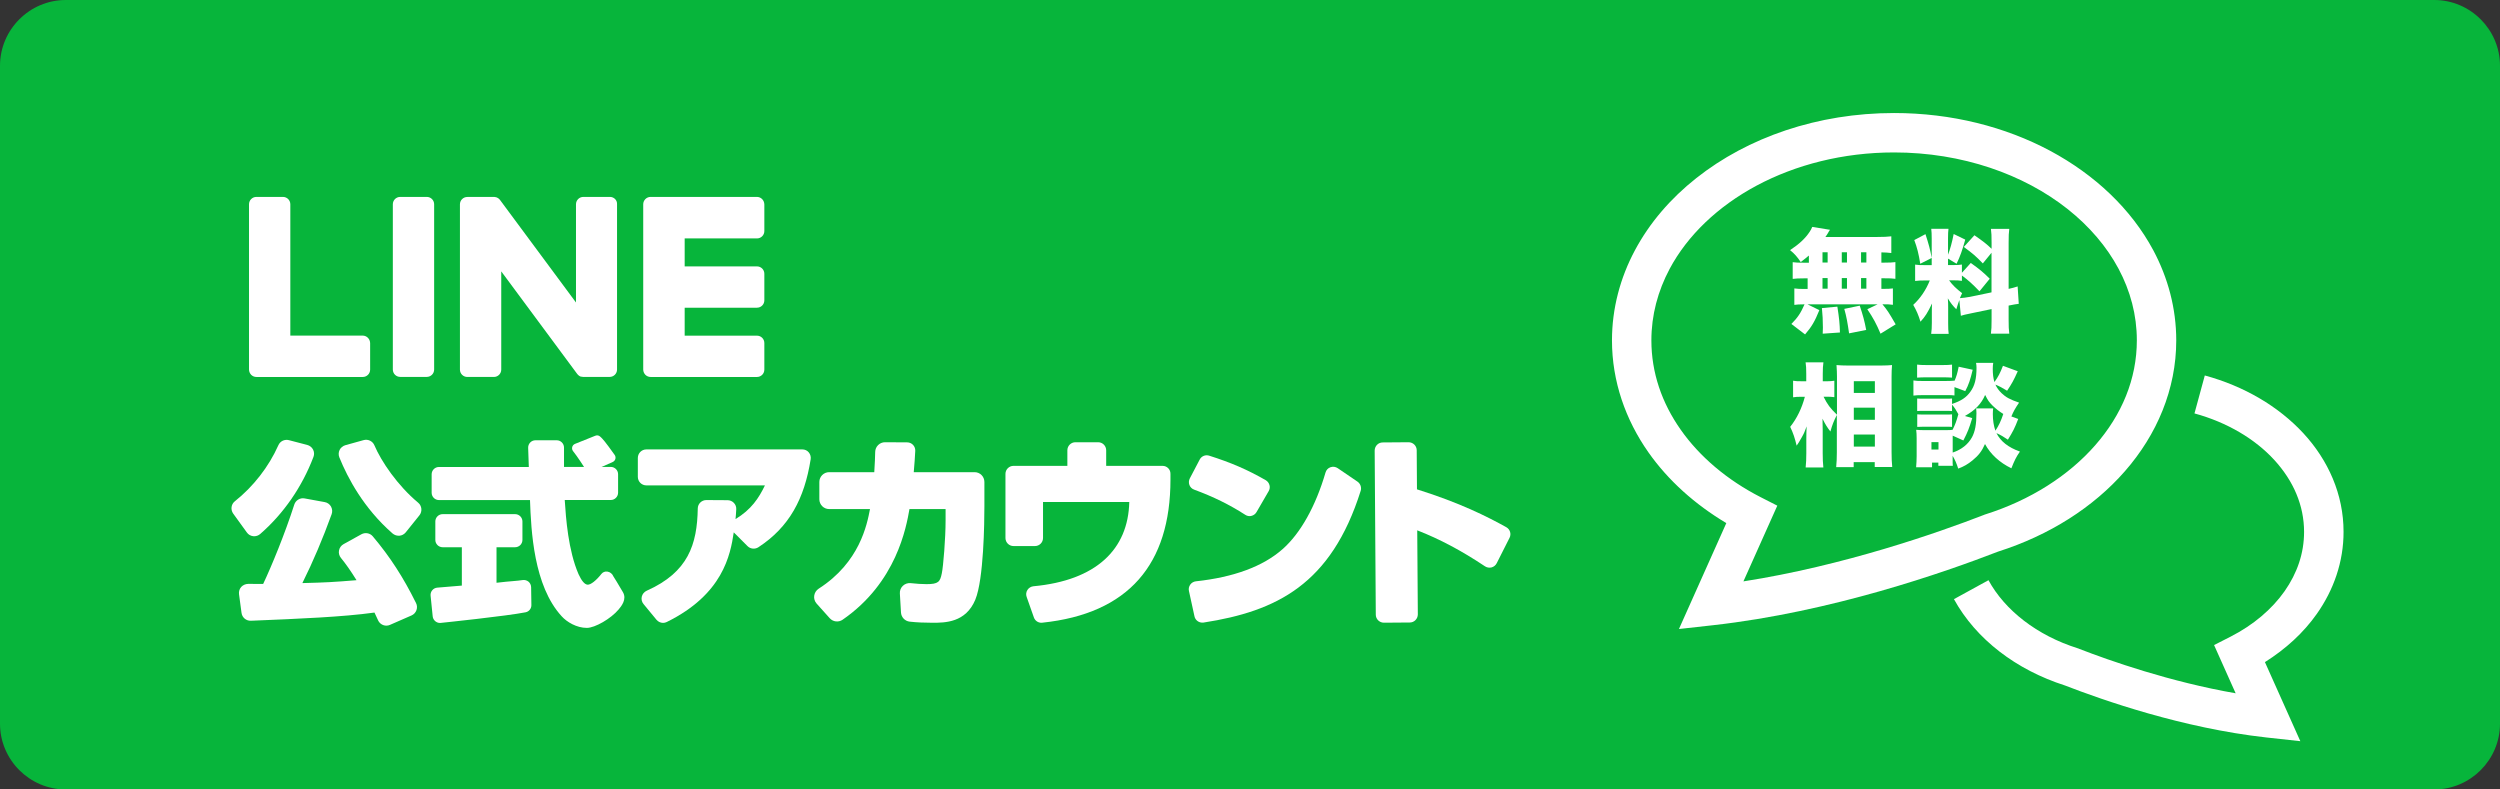 <?xml version="1.0" encoding="utf-8"?>
<!-- Generator: Adobe Illustrator 25.0.1, SVG Export Plug-In . SVG Version: 6.00 Build 0)  -->
<svg version="1.1" id="レイヤー_1" xmlns="http://www.w3.org/2000/svg" xmlns:xlink="http://www.w3.org/1999/xlink" x="0px"
	 y="0px" viewBox="0 0 380 120" style="enable-background:new 0 0 380 120;" xml:space="preserve">
<rect x="0" y="0" width="380" height="120" fill="#333333" stroke="none"/>
<style type="text/css">
	.st0{fill:#07B53B;}
	.st1{fill:#FFFFFF;}
</style>
<g>
	<path class="st0" d="M380,110c0,5.5-4.5,10-10,10H10c-5.5,0-10-4.5-10-10V10C0,4.5,4.5,0,10,0h360c5.5,0,10,4.5,10,10V110z"/>
</g>
<g>
	<g>
		<path class="st1" d="M274.91,38.87c-0.36,0.32-0.58,0.49-1.2,0.96c-0.54-0.8-0.93-1.25-1.62-1.81c1.44-0.96,2.32-1.79,2.98-2.79
			c0.17-0.25,0.29-0.49,0.39-0.74l2.71,0.44c-0.14,0.17-0.14,0.17-0.3,0.46c-0.1,0.19-0.25,0.41-0.41,0.63h7.85
			c1.02,0,1.59-0.03,2.17-0.1v2.54c-0.52-0.07-0.88-0.08-1.51-0.1v1.56h0.46c0.86,0,1.15-0.02,1.67-0.08v2.54
			c-0.51-0.07-0.85-0.08-1.67-0.08h-0.46v1.61h0.14c0.86,0,1.24-0.02,1.61-0.07v2.49c-0.44-0.07-0.76-0.08-1.59-0.08
			c0.74,0.9,0.93,1.17,2.01,3.05l-2.3,1.42c-0.63-1.49-1.1-2.37-2.01-3.72l1.56-0.74h-10.64l1.79,0.88
			c-0.69,1.71-1.15,2.5-2.17,3.69l-2.08-1.59c0.95-0.95,1.42-1.66,2-2.98h-0.13c-0.66,0-1,0.02-1.42,0.08v-2.5
			c0.46,0.07,0.85,0.08,1.68,0.08h0.34v-1.61h-0.59c-0.81,0-1.15,0.02-1.68,0.08v-2.54c0.52,0.07,0.81,0.08,1.68,0.08h0.78V38.87z
			 M277.05,50.72c0.03-0.46,0.03-0.59,0.03-0.91c0-1.12-0.05-1.96-0.15-2.98l2.35-0.22c0.27,1.74,0.36,2.59,0.39,3.93L277.05,50.72z
			 M277.02,39.9h0.78v-1.56h-0.78V39.9z M277.02,43.88h0.78v-1.61h-0.78V43.88z M279.95,39.9h0.79v-1.56h-0.79V39.9z M279.95,43.88
			h0.79v-1.61h-0.79V43.88z M281.06,50.67c-0.24-1.66-0.39-2.52-0.73-3.72l2.35-0.49c0.49,1.47,0.73,2.34,0.98,3.69L281.06,50.67z
			 M283.69,39.9v-1.56h-0.81v1.56H283.69z M283.69,43.88v-1.61h-0.81v1.61H283.69z"/>
		<path class="st1" d="M297.82,45.61c-0.19,0.51-0.27,0.78-0.46,1.4c-0.52-0.52-0.85-0.93-1.29-1.66c0.05,0.73,0.05,0.78,0.05,1.32
			v2.44c0,0.8,0.02,1.18,0.08,1.64h-2.66c0.07-0.51,0.1-0.98,0.1-1.71v-1.52c0-0.61,0-0.98,0.03-1.39c-0.69,1.44-1.05,2-1.76,2.77
			c-0.3-1-0.61-1.71-1.1-2.56c1.05-0.96,1.93-2.23,2.52-3.71h-0.64c-0.8,0-1.13,0.02-1.59,0.08v-2.49c0.39,0.07,0.74,0.08,1.57,0.08
			h0.95v-4.01c0-0.71-0.02-1.08-0.07-1.51h2.62c-0.05,0.39-0.07,0.76-0.07,1.49v2.45c0.32-0.81,0.61-1.88,0.86-3.15l1.76,0.85
			c-0.44,1.59-0.8,2.62-1.32,3.67l-1.3-0.78v0.98h0.79c0.71,0,0.96-0.02,1.32-0.08v1.25l1.35-1.49c1.27,0.9,1.96,1.47,2.88,2.4
			l-1.56,1.91c-1.07-1.12-1.71-1.69-2.67-2.4v0.81c-0.42-0.07-0.73-0.08-1.39-0.08h-0.56c0.51,0.71,1.12,1.3,1.98,1.95
			c-0.17,0.37-0.22,0.49-0.34,0.76c0.37-0.02,1-0.1,1.54-0.2l3.27-0.68v-6.02l-1.32,1.62c-1.08-1.12-1.47-1.46-2.89-2.5l1.61-1.78
			c1.3,0.9,1.88,1.35,2.61,2.06v-0.9c0-1.08-0.02-1.54-0.1-2.13h2.79c-0.08,0.59-0.1,1.05-0.1,2.13v6.99
			c0.54-0.12,0.86-0.2,1.37-0.37l0.17,2.64c-0.39,0.05-0.83,0.12-1.54,0.27v2.12c0,1.1,0.02,1.52,0.1,2.15h-2.79
			c0.08-0.64,0.1-1.05,0.1-2.17v-1.57l-3.03,0.63c-0.96,0.2-1.29,0.27-1.64,0.39L297.82,45.61z M292.67,35.59
			c0.49,1.51,0.71,2.3,0.95,3.62l-1.74,0.88c-0.25-1.54-0.47-2.42-0.91-3.6L292.67,35.59z"/>
		<path class="st1" d="M279.22,63.04c-0.51,1.01-0.69,1.47-1,2.55c-0.52-0.68-0.76-1.07-1.2-1.95c0.02,0.52,0.03,0.93,0.03,1.69
			v3.54c0,0.83,0.03,1.61,0.1,2.18h-2.69c0.07-0.63,0.1-1.34,0.1-2.18v-2.05c0-0.74,0.02-1.57,0.05-2.01
			c-0.27,0.76-0.42,1.1-0.73,1.64c-0.3,0.56-0.58,1-0.79,1.29c-0.27-1.15-0.54-1.95-0.98-2.86c1.03-1.29,1.79-2.88,2.23-4.57h-0.54
			c-0.56,0-0.91,0.02-1.25,0.08v-2.52c0.34,0.07,0.69,0.08,1.29,0.08h0.71v-1.12c0-0.8-0.02-1.25-0.1-1.76h2.71
			c-0.07,0.49-0.1,1-0.1,1.76v1.12h0.73c0.39,0,0.71-0.03,1.03-0.08v2.5c-0.36-0.05-0.68-0.07-1-0.07h-0.64
			C277.78,61.5,278.17,62.02,279.22,63.04v-5.79c0-0.54-0.02-0.98-0.07-1.76c0.59,0.05,1.08,0.07,1.69,0.07h5.11
			c0.68,0,1.24-0.03,1.64-0.07c-0.05,0.58-0.07,1.1-0.07,1.74v11.52c0,0.83,0.03,1.62,0.1,2.23h-2.66v-0.74h-3.2V71h-2.66
			c0.07-0.64,0.1-1.47,0.1-2.25V63.04z M281.78,59.73h3.2v-1.79h-3.2V59.73z M281.78,63.81h3.2v-1.84h-3.2V63.81z M281.78,67.88h3.2
			v-1.83h-3.2V67.88z"/>
		<path class="st1" d="M297.09,60.11c-0.34-0.05-0.51-0.05-1.34-0.05h-3.54c-0.61,0-0.98,0.02-1.37,0.07v-2.3
			c0.41,0.07,0.73,0.08,1.37,0.08h3.5c0.71,0,0.98-0.02,1.37-0.05v0.05c0.3-0.69,0.44-1.17,0.64-2.17l2.13,0.46
			c-0.36,1.52-0.61,2.27-1.13,3.25l-1.64-0.61V60.11z M306.77,63.68c-0.54,1.42-0.83,1.96-1.57,3.15c-0.64-0.44-1.05-0.68-1.74-1
			c0.64,1.27,1.79,2.17,3.57,2.81c-0.58,0.83-0.83,1.35-1.3,2.54c-1.78-0.86-3.17-2.13-4.01-3.69c-0.47,1.08-0.98,1.74-1.9,2.49
			c-0.71,0.58-1.32,0.93-2.17,1.25c-0.27-0.83-0.47-1.29-0.85-1.95v0.39c0,0.76,0,0.85,0.03,1.13h-2.2v-0.49h-0.96v0.71h-2.42
			c0.05-0.58,0.08-1.13,0.08-1.66v-2.76c0-0.51-0.02-0.85-0.07-1.27c0.37,0.03,0.64,0.05,1.2,0.05h3.38c0.52,0,0.73-0.02,0.95-0.05
			c0.39-0.78,0.58-1.27,0.88-2.37c-0.34-0.63-0.54-0.95-0.96-1.46v0.98c-0.32-0.03-0.46-0.03-0.95-0.03h-3.35c-0.54,0-0.69,0-1,0.03
			v-1.91c0.3,0.03,0.51,0.03,1,0.03h3.35c0.49,0,0.68,0,0.95-0.03v0.83c1.39-0.47,2.17-0.98,2.79-1.86c0.66-0.9,0.93-1.96,0.93-3.64
			c0-0.25-0.02-0.49-0.07-0.74h2.61c-0.05,0.27-0.07,0.58-0.07,0.91c0,0.8,0.08,1.42,0.25,2c0.58-0.8,0.86-1.34,1.3-2.47l2.25,0.83
			c-0.63,1.4-0.91,1.91-1.62,2.96c-0.68-0.42-1.18-0.69-1.78-0.93c0.24,0.51,0.51,0.88,0.96,1.32c0.63,0.61,1.3,0.96,2.64,1.42
			c-0.56,0.81-0.86,1.35-1.17,2.1L306.77,63.68z M291.4,55.42c0.44,0.05,0.73,0.07,1.52,0.07h2.27c0.79,0,1.07-0.02,1.52-0.07v1.98
			c-0.46-0.03-0.76-0.05-1.52-0.05h-2.27c-0.71,0-1.08,0.02-1.52,0.05V55.42z M291.42,62.98c0.29,0.02,0.49,0.03,1,0.03h3.33
			c0.52,0,0.69,0,0.96-0.03v1.91c-0.2-0.02-0.49-0.03-1-0.03h-3.33c-0.47,0-0.69,0.02-0.96,0.03V62.98z M293.58,68.33h1.07V67.2
			h-1.07V68.33z M302.96,62.09c-0.03,0.25-0.05,0.49-0.05,0.85c0,0.95,0.14,1.81,0.39,2.52c0.51-0.76,0.85-1.47,1.2-2.54
			c-0.61-0.37-1.15-0.81-1.61-1.25c-0.58-0.58-0.71-0.78-1.15-1.64c-0.56,1.34-1.56,2.37-3.08,3.2l1.12,0.32
			c-0.47,1.56-0.69,2.13-1.35,3.4l-1.62-0.73v2.57c1.35-0.46,2.33-1.24,2.93-2.32c0.47-0.88,0.68-1.96,0.68-3.66
			c0-0.25-0.02-0.47-0.05-0.73H302.96z"/>
	</g>
	<g>
		<g>
			<g>
				<path class="st1" d="M56.66,81.52c-0.42-0.5-1.15-0.63-1.73-0.31l-2.71,1.5c-0.36,0.2-0.62,0.55-0.69,0.96
					c-0.08,0.4,0.03,0.81,0.29,1.13c0.73,0.89,1.51,2,2.37,3.39c-3.71,0.3-4.47,0.34-8.23,0.44c1.63-3.27,3.12-6.79,4.45-10.47
					c0.14-0.39,0.1-0.81-0.1-1.17c-0.2-0.35-0.55-0.6-0.95-0.67l-3.06-0.56c-0.68-0.13-1.36,0.28-1.57,0.94
					c-1.43,4.45-3.45,9.36-4.73,12.06c-1.04,0-1.76,0-2.28-0.01c-0.41,0.01-0.79,0.18-1.05,0.46c-0.27,0.3-0.39,0.7-0.34,1.1
					l0.38,2.84c0.09,0.72,0.72,1.24,1.43,1.2l0.31-0.01c7.01-0.29,13.64-0.56,18.47-1.23c0.21,0.43,0.39,0.82,0.55,1.18
					c0.22,0.49,0.72,0.81,1.26,0.81c0.19,0,0.38-0.04,0.55-0.12l3.27-1.43c0.35-0.15,0.62-0.44,0.75-0.8
					c0.13-0.36,0.11-0.74-0.06-1.08C61.3,87.74,59.26,84.6,56.66,81.52z"/>
				<path class="st1" d="M56.9,67.67c-0.27-0.63-0.97-0.96-1.64-0.77l-2.77,0.77c-0.38,0.11-0.7,0.37-0.87,0.72
					c-0.17,0.35-0.19,0.76-0.04,1.13c1.28,3.17,3.72,7.75,8.08,11.56c0.26,0.22,0.58,0.35,0.93,0.35c0.04,0,0.08,0,0.12,0
					c0.38-0.03,0.72-0.22,0.96-0.51l2.08-2.59c0.47-0.58,0.38-1.45-0.19-1.92C60.42,73.79,57.95,70.14,56.9,67.67z"/>
				<path class="st1" d="M38.47,81.5c0.05,0.01,0.11,0.01,0.16,0.01c0.34,0,0.67-0.12,0.93-0.35c3.56-3.1,6.36-7.16,8.09-11.72
					c0.14-0.36,0.11-0.76-0.06-1.1c-0.18-0.35-0.51-0.61-0.89-0.71l-2.8-0.73c-0.65-0.16-1.32,0.16-1.59,0.78
					c-1.45,3.26-3.8,6.28-6.61,8.51c-0.57,0.45-0.68,1.28-0.25,1.88l2.07,2.86C37.74,81.25,38.08,81.45,38.47,81.5z"/>
			</g>
			<path class="st1" d="M121.96,68.31H98.25c-0.72,0-1.3,0.58-1.3,1.3v2.87c0,0.72,0.58,1.3,1.3,1.3h18.02
				c-0.93,1.93-2.07,3.67-4.47,5.12c0.05-0.47,0.08-0.9,0.11-1.5c0.02-0.36-0.11-0.7-0.36-0.96c-0.25-0.26-0.58-0.4-0.94-0.41
				l-3.24-0.02c0,0,0,0-0.01,0c-0.71,0-1.29,0.57-1.3,1.27c-0.09,5.48-1.45,9.7-7.76,12.51c-0.38,0.17-0.65,0.5-0.75,0.9
				c-0.09,0.4,0,0.8,0.26,1.12l1.97,2.39c0.26,0.31,0.63,0.48,1,0.48c0.19,0,0.38-0.04,0.56-0.13c8.54-4.2,9.68-10.19,10.19-13.63
				l2.1,2.1c0.43,0.43,1.13,0.5,1.65,0.16c4.69-3.07,6.99-7.36,7.94-13.37c0.06-0.38-0.05-0.77-0.3-1.06
				C122.7,68.48,122.34,68.31,121.96,68.31z"/>
			<path class="st1" d="M148.14,71.77h-9.25c0.12-1.63,0.18-1.96,0.23-3.25c0.01-0.34-0.11-0.66-0.34-0.9
				c-0.23-0.24-0.55-0.38-0.88-0.38l-3.37-0.02c0,0-0.01,0-0.01,0c-0.81,0-1.48,0.66-1.49,1.47c-0.02,1.04-0.05,1.46-0.14,3.08
				h-6.86c-0.82,0-1.49,0.67-1.49,1.49v2.63c0,0.82,0.67,1.49,1.49,1.49h6.21c-0.45,2.36-1.57,8.11-7.8,12.1
				c-0.37,0.24-0.62,0.63-0.68,1.07c-0.06,0.43,0.07,0.86,0.36,1.19l2,2.23c0.5,0.56,1.35,0.66,1.97,0.22
				c8.18-5.65,9.66-14.04,10.15-16.81h5.49v1.76c0,2.7-0.35,6.95-0.57,7.99c-0.26,1.32-0.53,1.66-2.32,1.66
				c-0.71,0-1.5-0.05-2.41-0.15c-0.43-0.05-0.87,0.1-1.19,0.4c-0.32,0.3-0.49,0.73-0.46,1.17l0.17,2.88c0.04,0.73,0.6,1.32,1.32,1.4
				c1.06,0.12,2.22,0.17,3.46,0.17c1.89,0,5.06,0,6.52-3.51c1.28-3.11,1.38-11.77,1.38-14.17v-3.71
				C149.63,72.43,148.96,71.77,148.14,71.77z"/>
			<path class="st1" d="M176.71,70.81h-8.57v-2.37c0-0.67-0.55-1.22-1.22-1.22h-3.46c-0.67,0-1.22,0.55-1.22,1.22v2.37h-8.19
				c-0.67,0-1.22,0.55-1.22,1.22v9.75c0,0.67,0.55,1.22,1.22,1.22h3.27c0.67,0,1.22-0.55,1.22-1.22v-5.48h13.11
				c-0.16,7.23-5.06,11.93-14.56,12.81c-0.38,0.04-0.71,0.24-0.92,0.56c-0.2,0.32-0.25,0.7-0.12,1.06l1.1,3.12
				c0.17,0.49,0.63,0.81,1.14,0.81c0.04,0,0.08,0,0.13-0.01c13.12-1.37,19.49-8.88,19.49-21.76v-0.85
				C177.93,71.35,177.38,70.81,176.71,70.81z"/>
			<g>
				<path class="st1" d="M189.28,78.25c0.2,0.13,0.43,0.2,0.66,0.2c0.1,0,0.19-0.01,0.29-0.04c0.32-0.08,0.59-0.28,0.76-0.57
					l1.85-3.19c0.16-0.28,0.21-0.61,0.12-0.92c-0.09-0.32-0.29-0.58-0.58-0.75c-2.78-1.59-5.27-2.67-8.59-3.72
					c-0.56-0.18-1.17,0.07-1.44,0.6l-1.5,2.86c-0.16,0.31-0.18,0.67-0.06,1c0.13,0.33,0.38,0.58,0.71,0.7
					C184.49,75.53,186.81,76.67,189.28,78.25z"/>
				<path class="st1" d="M206.34,73.21l-3.01-2.05c-0.33-0.22-0.73-0.27-1.1-0.14c-0.37,0.13-0.64,0.42-0.75,0.8
					c-1.5,5.14-3.82,9.27-6.53,11.65c-2.96,2.62-7.4,4.27-13.18,4.89c-0.34,0.04-0.65,0.22-0.85,0.5c-0.2,0.28-0.28,0.63-0.2,0.97
					l0.84,3.85c0.12,0.57,0.63,0.96,1.19,0.96c0.06,0,0.12-0.01,0.19-0.01c11.09-1.72,19.4-5.79,23.89-20.04
					C206.98,74.08,206.78,73.51,206.34,73.21z"/>
			</g>
			<path class="st1" d="M228.95,80.13c-2.9-1.61-7.05-3.71-13.57-5.75l-0.04-5.94c0-0.68-0.56-1.22-1.24-1.22l-3.93,0.03
				c-0.68,0-1.22,0.56-1.22,1.24l0.17,24.94c0,0.68,0.56,1.22,1.24,1.22l3.93-0.03c0.68,0,1.22-0.56,1.22-1.24l-0.09-12.77
				c3.4,1.32,6.78,3.12,10.3,5.47c0.29,0.19,0.65,0.25,0.99,0.17c0.34-0.09,0.63-0.32,0.79-0.64l1.95-3.86
				C229.75,81.16,229.53,80.45,228.95,80.13z"/>
			<g>
				<g>
					<path class="st1" d="M87.4,67.47l3.09-1.24c0.24-0.1,0.52-0.06,0.71,0.11c0.4,0.34,0.78,0.78,2.23,2.81
						c0.26,0.37,0.12,0.88-0.29,1.07l-3.21,1.43c-0.32,0.14-0.69,0.03-0.88-0.25c-0.48-0.73-1.21-1.9-1.94-2.82
						C86.81,68.2,86.96,67.65,87.4,67.47z"/>
				</g>
				<g>
					<g>
						<path class="st1" d="M89.2,95.44c-1.55,0-3.04-0.89-3.83-1.77c-4.26-4.64-4.64-13-4.81-17.66H66.72
							c-0.61,0-1.11-0.5-1.11-1.11v-2.81c0-0.61,0.5-1.11,1.11-1.11l13.66,0c-0.03-0.71-0.08-2.07-0.1-2.91
							c-0.01-0.3,0.1-0.59,0.31-0.81c0.21-0.22,0.5-0.34,0.8-0.34h3.23c0.61,0,1.11,0.5,1.11,1.11v2.94h7.11
							c0.61,0,1.11,0.5,1.11,1.11v2.81c0,0.61-0.5,1.11-1.11,1.11h-7c0.18,2.79,0.53,7.67,2.1,11.28c0.49,1.06,0.93,1.54,1.35,1.59
							c0.49,0.05,1.35-0.65,2.12-1.63c0.21-0.27,0.55-0.41,0.91-0.36c0.41,0.06,0.76,0.34,0.92,0.74c0,0,0.84,1.32,1.45,2.4
							c0.62,1.08-0.25,2.13-0.66,2.62C92.87,94.03,90.44,95.44,89.2,95.44z M80.55,75.75C80.55,75.75,80.55,75.75,80.55,75.75
							C80.55,75.75,80.55,75.75,80.55,75.75z M66.88,94.69c-0.25,0-0.5-0.09-0.7-0.25c-0.23-0.19-0.38-0.45-0.41-0.75l-0.32-3.15
							c-0.03-0.3,0.06-0.6,0.26-0.83c0.19-0.23,0.47-0.37,0.77-0.39c0.55-0.04,1.18-0.1,1.8-0.15c0.68-0.06,1.36-0.12,1.92-0.16
							v-5.83h-2.92c-0.61,0-1.11-0.5-1.11-1.11v-2.81c0-0.61,0.5-1.11,1.11-1.11H78.3c0.61,0,1.11,0.5,1.11,1.11v2.81
							c0,0.61-0.5,1.11-1.11,1.11h-2.83v5.4c1.1-0.13,1.87-0.2,2.49-0.25c0.61-0.05,1.04-0.09,1.47-0.16
							c0.32-0.05,0.65,0.04,0.9,0.24c0.25,0.21,0.39,0.51,0.4,0.84l0.04,2.72c0.01,0.54-0.37,1-0.89,1.1
							c-2.81,0.56-12.47,1.57-12.88,1.61C66.96,94.69,66.92,94.69,66.88,94.69z"/>
					</g>
				</g>
			</g>
		</g>
		<g>
			<path class="st1" d="M64.87,29.93h-4.04c-0.62,0-1.12,0.5-1.12,1.12v25.12c0,0.62,0.5,1.12,1.12,1.12h4.04
				c0.62,0,1.12-0.5,1.12-1.12V31.05C65.99,30.43,65.49,29.93,64.87,29.93z"/>
			<path class="st1" d="M92.71,29.93h-4.04c-0.62,0-1.12,0.5-1.12,1.12v14.93L76.03,30.43c-0.03-0.04-0.06-0.08-0.09-0.11
				c0,0,0-0.01-0.01-0.01c-0.02-0.02-0.04-0.05-0.07-0.07c-0.01-0.01-0.01-0.01-0.02-0.02c-0.02-0.02-0.04-0.03-0.06-0.05
				c-0.01-0.01-0.02-0.01-0.03-0.02c-0.02-0.01-0.04-0.03-0.06-0.04c-0.01-0.01-0.02-0.01-0.03-0.02c-0.02-0.01-0.04-0.02-0.06-0.03
				c-0.01-0.01-0.02-0.01-0.04-0.02c-0.02-0.01-0.04-0.02-0.06-0.03c-0.01,0-0.02-0.01-0.04-0.01c-0.02-0.01-0.04-0.02-0.07-0.02
				c-0.01,0-0.03-0.01-0.04-0.01c-0.02-0.01-0.04-0.01-0.07-0.01c-0.02,0-0.03-0.01-0.05-0.01c-0.02,0-0.04-0.01-0.06-0.01
				c-0.02,0-0.04,0-0.06,0c-0.01,0-0.02,0-0.04,0h-4.04c-0.62,0-1.12,0.5-1.12,1.12v25.12c0,0.62,0.5,1.12,1.12,1.12h4.04
				c0.62,0,1.12-0.5,1.12-1.12V41.25l11.53,15.57c0.08,0.11,0.18,0.2,0.28,0.28c0,0,0.01,0.01,0.01,0.01
				c0.02,0.01,0.05,0.03,0.07,0.04c0.01,0.01,0.02,0.01,0.03,0.02c0.02,0.01,0.04,0.02,0.05,0.03c0.02,0.01,0.04,0.02,0.05,0.02
				c0.01,0,0.02,0.01,0.03,0.01c0.02,0.01,0.05,0.02,0.08,0.02c0.01,0,0.01,0,0.02,0c0.09,0.02,0.19,0.04,0.29,0.04h4.04
				c0.62,0,1.12-0.5,1.12-1.12V31.05C93.83,30.43,93.33,29.93,92.71,29.93z"/>
			<path class="st1" d="M55.12,51.01H44.13V31.05c0-0.62-0.5-1.12-1.12-1.12h-4.04c-0.62,0-1.12,0.5-1.12,1.12v25.12v0
				c0,0.3,0.12,0.57,0.31,0.78c0.01,0.01,0.01,0.01,0.02,0.02c0.01,0.01,0.01,0.01,0.02,0.02c0.2,0.19,0.47,0.31,0.78,0.31h0h16.16
				c0.62,0,1.12-0.5,1.12-1.12v-4.04C56.24,51.51,55.74,51.01,55.12,51.01z"/>
			<path class="st1" d="M115.05,29.93H98.89h0c-0.3,0-0.58,0.12-0.78,0.32c0,0-0.01,0.01-0.01,0.01c-0.01,0.01-0.01,0.01-0.02,0.02
				c-0.19,0.2-0.31,0.47-0.31,0.77v0v25.12v0c0,0.3,0.12,0.57,0.31,0.78c0.01,0.01,0.01,0.01,0.02,0.02
				c0.01,0.01,0.01,0.01,0.02,0.02c0.2,0.19,0.47,0.31,0.78,0.31h0h16.16c0.62,0,1.12-0.5,1.12-1.12v-4.04
				c0-0.62-0.5-1.12-1.12-1.12h-10.99v-4.25h10.99c0.62,0,1.12-0.5,1.12-1.12v-4.04c0-0.62-0.5-1.12-1.12-1.12h-10.99v-4.25h10.99
				c0.62,0,1.12-0.5,1.12-1.12v-4.04C116.17,30.43,115.67,29.93,115.05,29.93z"/>
		</g>
	</g>
	<g>
		<path class="st1" d="M335.13,57.07l-1.57,5.77c4.99,1.36,9.22,3.9,12.13,7.07c2.92,3.19,4.53,6.92,4.53,10.94
			c0,3.24-1.04,6.27-2.96,9.01c-1.92,2.73-4.73,5.13-8.19,6.9l-2.53,1.29l3.28,7.33c-9.93-1.73-19.14-4.95-23.79-6.76l-0.09-0.04
			l-0.09-0.03c-6.25-1.96-11.12-5.81-13.6-10.36l-5.25,2.88c3.36,6.1,9.45,10.74,16.87,13.12v0c5.76,2.23,17.87,6.48,30.58,7.9
			l5.2,0.57l-5.38-12.02c3.16-1.99,5.86-4.45,7.9-7.35c2.55-3.62,4.06-7.9,4.05-12.45c0.01-5.68-2.33-10.9-6.11-14.99
			C346.32,61.76,341.11,58.7,335.13,57.07z"/>
		<path class="st1" d="M322.99,71.62c4.85-5.54,7.8-12.43,7.8-19.88c0-4.87-1.26-9.52-3.49-13.7c-3.36-6.27-8.87-11.47-15.68-15.12
			c-6.82-3.64-14.97-5.74-23.72-5.74c-11.65,0-22.26,3.72-30.06,9.89c-3.9,3.08-7.1,6.79-9.33,10.97c-2.23,4.17-3.49,8.83-3.49,13.7
			c0,6.21,2.05,12.06,5.55,17.03c3,4.26,7.05,7.89,11.83,10.74l-7.2,16.1l5.2-0.58c17.96-2.01,35.15-8.03,43.32-11.19
			C311.48,81.37,318.18,77.13,322.99,71.62z M301.64,78.23l-0.09,0.04C294.48,81.01,280.19,86,265,88.37l5.15-11.51l-2.53-1.29
			c-5.1-2.61-9.28-6.16-12.15-10.25c-2.88-4.09-4.46-8.69-4.46-13.58c0-3.84,0.98-7.5,2.78-10.88c2.7-5.06,7.31-9.49,13.22-12.65
			c5.92-3.16,13.11-5.04,20.89-5.04c10.38,0,19.72,3.34,26.36,8.59c3.32,2.63,5.96,5.72,7.76,9.09c1.8,3.38,2.78,7.03,2.78,10.88
			c0,5.86-2.27,11.31-6.32,15.94c-4.04,4.62-9.86,8.36-16.75,10.53L301.64,78.23z"/>
	</g>
</g>
</svg>
